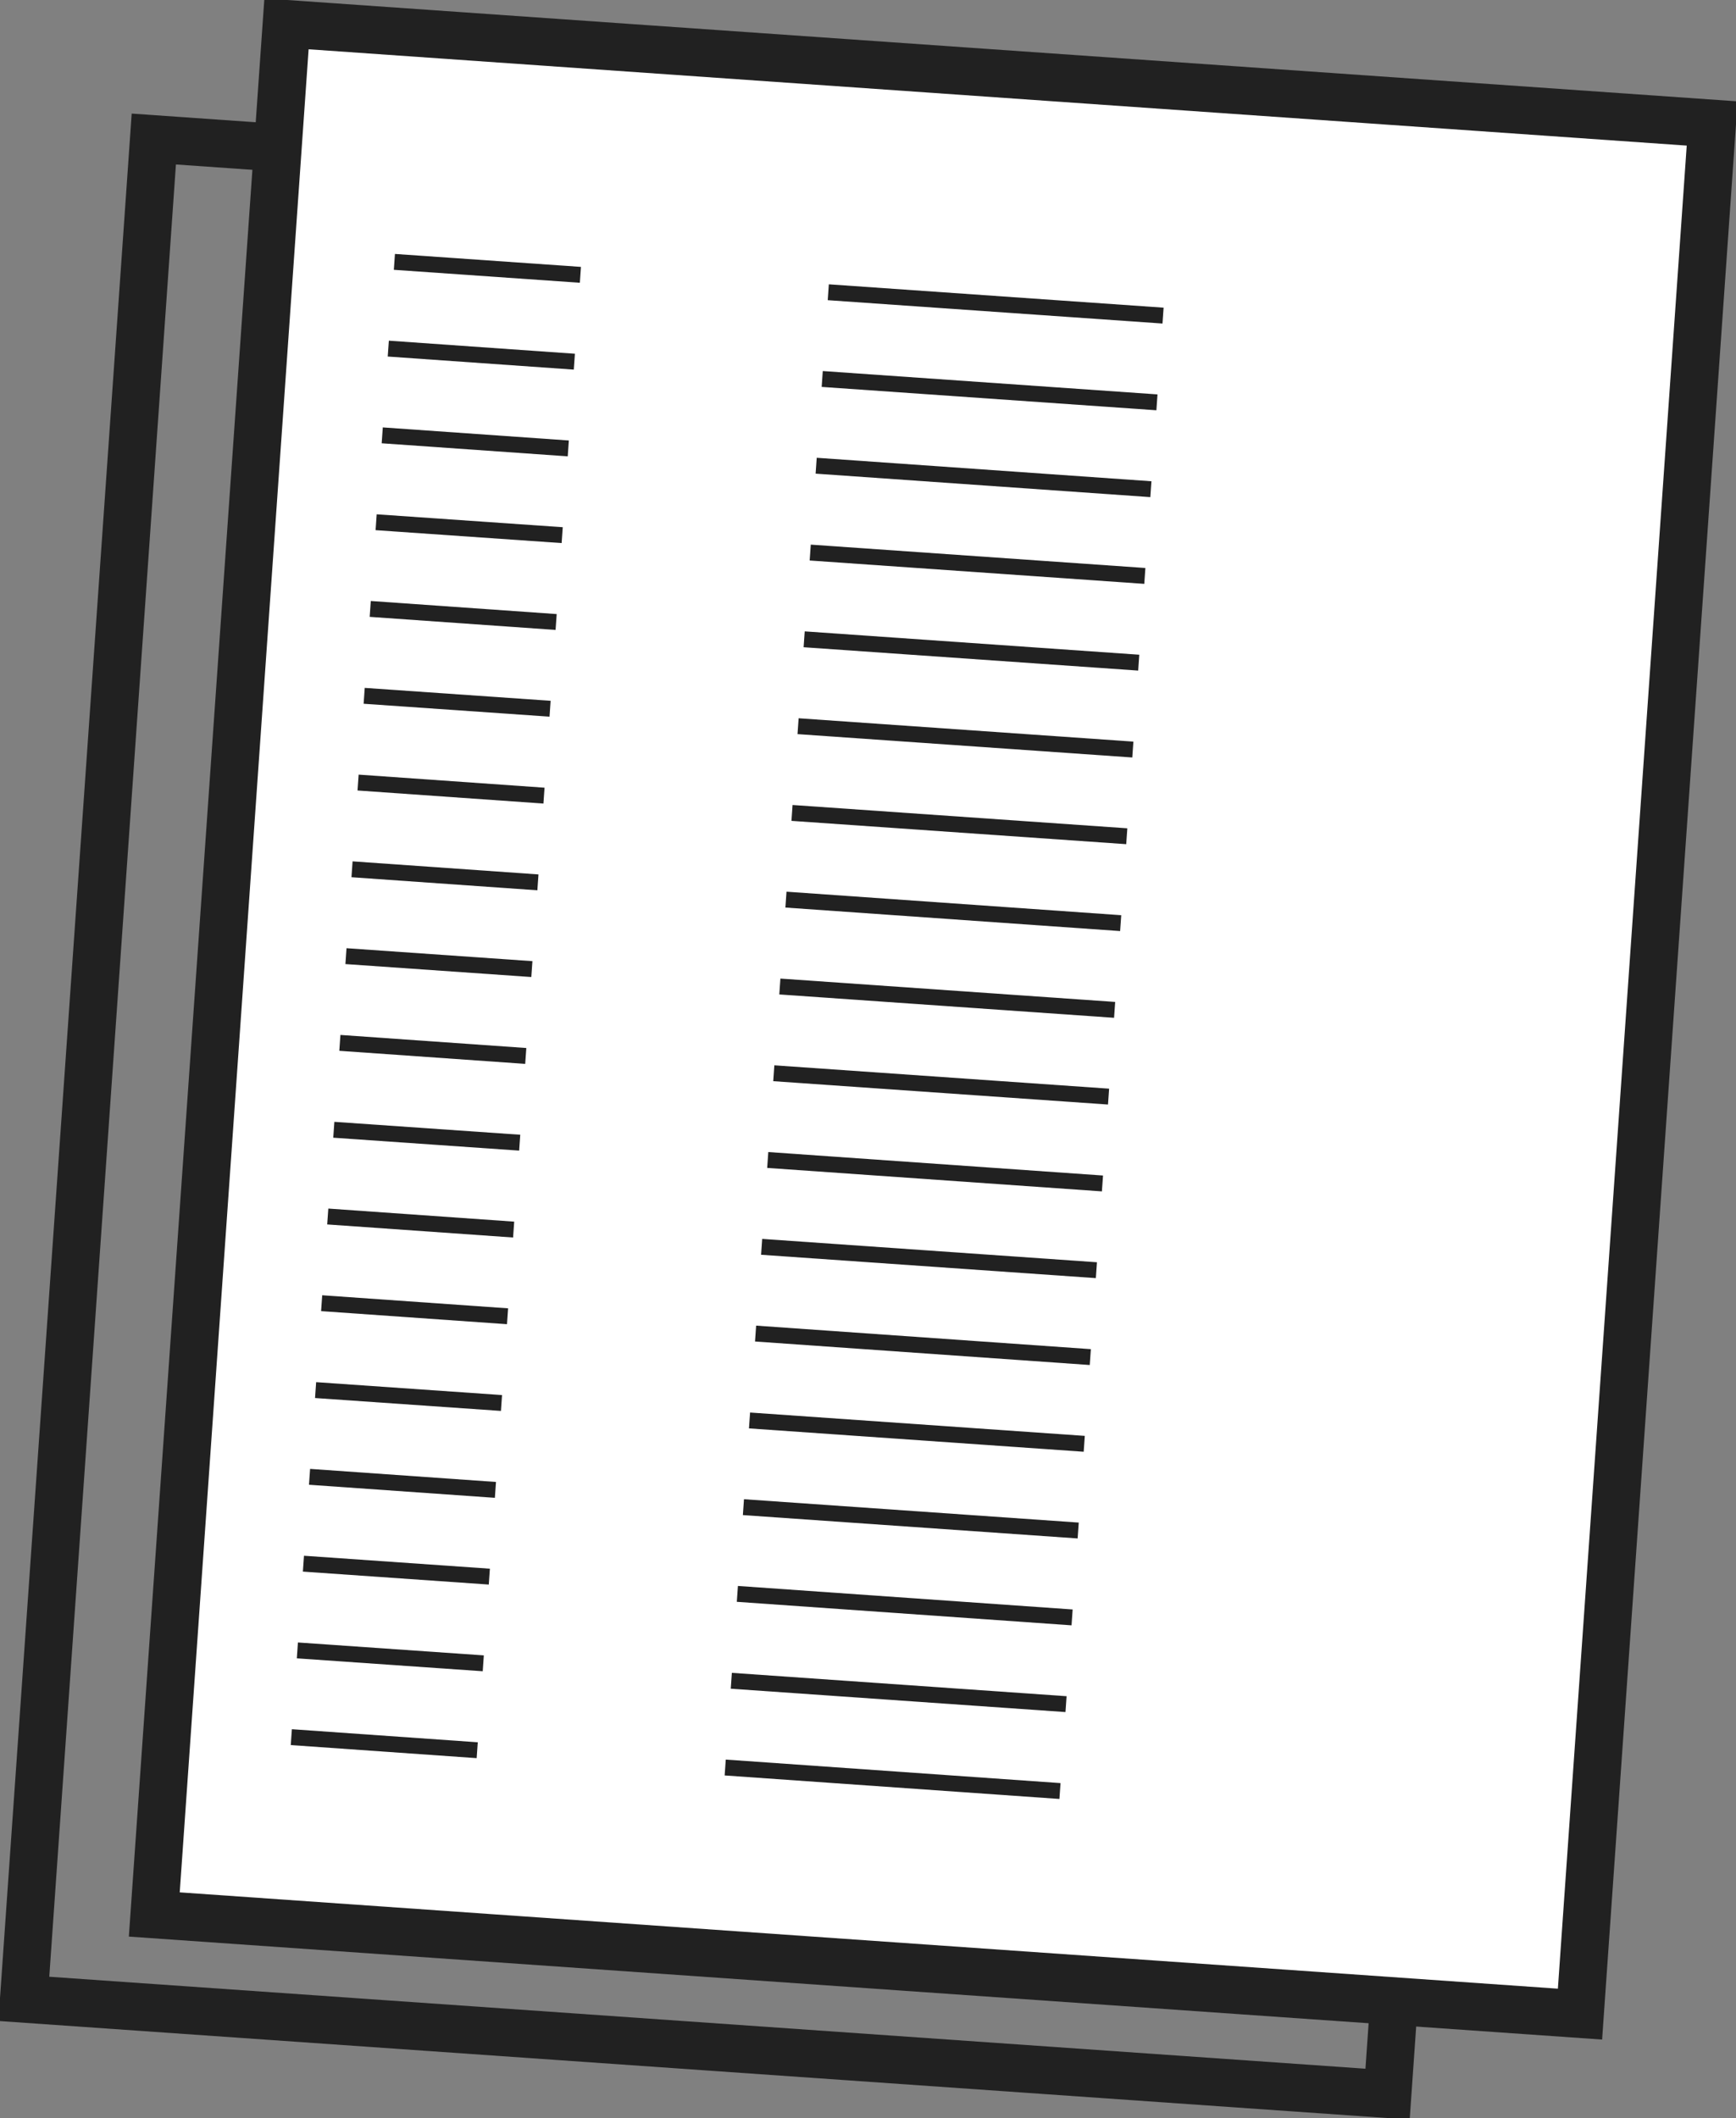 <?xml version="1.0" encoding="UTF-8"?>
<svg xmlns="http://www.w3.org/2000/svg" xmlns:xlink="http://www.w3.org/1999/xlink" width="43.555pt" height="53.137pt" viewBox="0 0 43.555 53.137" version="1.1">
<rect x="0" y="0" width="43.555" height="53.137" fill="#808080" stroke="none"/>
<defs>
<clipPath id="clip1">
  <path d="M 0 0 L 43.555 0 L 43.555 53.137 L 0 53.137 Z M 0 0 "/>
</clipPath>
<clipPath id="clip2">
  <path d="M 0 0 L 43.555 0 L 43.555 53.137 L 0 53.137 Z M 0 0 "/>
</clipPath>
</defs>
<g id="surface1">
<g clip-path="url(#clip1)" clip-rule="nonzero">
<path style="fill:none;stroke-width:1.196;stroke-linecap:butt;stroke-linejoin:miter;stroke:rgb(12.941%,12.941%,12.941%);stroke-opacity:1;stroke-miterlimit:10;" d="M -0 -0.001 L 3.261 46.659 L 37.476 44.264 L 34.215 -2.392 Z M -0 -0.001 " transform="matrix(1,0,0,-1,0.598,50.147)"/>
</g>
<path style=" stroke:none;fill-rule:nonzero;fill:rgb(100%,100%,100%);fill-opacity:1;" d="M 3.871 48.031 L 7.188 0.598 L 42.957 3.098 L 39.641 50.531 Z M 3.871 48.031 "/>
<g clip-path="url(#clip2)" clip-rule="nonzero">
<path style="fill:none;stroke-width:1.196;stroke-linecap:butt;stroke-linejoin:miter;stroke:rgb(12.941%,12.941%,12.941%);stroke-opacity:1;stroke-miterlimit:10;" d="M 3.273 2.116 L 6.59 49.549 L 42.359 47.049 L 39.043 -0.384 Z M 3.273 2.116 " transform="matrix(1,0,0,-1,0.598,50.147)"/>
</g>
<path style="fill:none;stroke-width:0.399;stroke-linecap:butt;stroke-linejoin:miter;stroke:rgb(12.941%,12.941%,12.941%);stroke-opacity:1;stroke-miterlimit:10;" d="M 6.711 6.565 L 11.375 6.237 " transform="matrix(1,0,0,-1,0.598,50.147)"/>
<path style="fill:none;stroke-width:0.399;stroke-linecap:butt;stroke-linejoin:miter;stroke:rgb(12.941%,12.941%,12.941%);stroke-opacity:1;stroke-miterlimit:10;" d="M 6.863 8.741 L 11.527 8.417 " transform="matrix(1,0,0,-1,0.598,50.147)"/>
<path style="fill:none;stroke-width:0.399;stroke-linecap:butt;stroke-linejoin:miter;stroke:rgb(12.941%,12.941%,12.941%);stroke-opacity:1;stroke-miterlimit:10;" d="M 7.015 10.917 L 11.679 10.592 " transform="matrix(1,0,0,-1,0.598,50.147)"/>
<path style="fill:none;stroke-width:0.399;stroke-linecap:butt;stroke-linejoin:miter;stroke:rgb(12.941%,12.941%,12.941%);stroke-opacity:1;stroke-miterlimit:10;" d="M 7.168 13.096 L 11.832 12.768 " transform="matrix(1,0,0,-1,0.598,50.147)"/>
<path style="fill:none;stroke-width:0.399;stroke-linecap:butt;stroke-linejoin:miter;stroke:rgb(12.941%,12.941%,12.941%);stroke-opacity:1;stroke-miterlimit:10;" d="M 7.32 15.272 L 11.984 14.948 " transform="matrix(1,0,0,-1,0.598,50.147)"/>
<path style="fill:none;stroke-width:0.399;stroke-linecap:butt;stroke-linejoin:miter;stroke:rgb(12.941%,12.941%,12.941%);stroke-opacity:1;stroke-miterlimit:10;" d="M 7.472 17.452 L 12.136 17.124 " transform="matrix(1,0,0,-1,0.598,50.147)"/>
<path style="fill:none;stroke-width:0.399;stroke-linecap:butt;stroke-linejoin:miter;stroke:rgb(12.941%,12.941%,12.941%);stroke-opacity:1;stroke-miterlimit:10;" d="M 7.625 19.627 L 12.289 19.299 " transform="matrix(1,0,0,-1,0.598,50.147)"/>
<path style="fill:none;stroke-width:0.399;stroke-linecap:butt;stroke-linejoin:miter;stroke:rgb(12.941%,12.941%,12.941%);stroke-opacity:1;stroke-miterlimit:10;" d="M 7.777 21.803 L 12.441 21.479 " transform="matrix(1,0,0,-1,0.598,50.147)"/>
<path style="fill:none;stroke-width:0.399;stroke-linecap:butt;stroke-linejoin:miter;stroke:rgb(12.941%,12.941%,12.941%);stroke-opacity:1;stroke-miterlimit:10;" d="M 7.929 23.983 L 12.593 23.655 " transform="matrix(1,0,0,-1,0.598,50.147)"/>
<path style="fill:none;stroke-width:0.399;stroke-linecap:butt;stroke-linejoin:miter;stroke:rgb(12.941%,12.941%,12.941%);stroke-opacity:1;stroke-miterlimit:10;" d="M 8.082 26.159 L 12.746 25.834 " transform="matrix(1,0,0,-1,0.598,50.147)"/>
<path style="fill:none;stroke-width:0.399;stroke-linecap:butt;stroke-linejoin:miter;stroke:rgb(12.941%,12.941%,12.941%);stroke-opacity:1;stroke-miterlimit:10;" d="M 8.234 28.338 L 12.898 28.01 " transform="matrix(1,0,0,-1,0.598,50.147)"/>
<path style="fill:none;stroke-width:0.399;stroke-linecap:butt;stroke-linejoin:miter;stroke:rgb(12.941%,12.941%,12.941%);stroke-opacity:1;stroke-miterlimit:10;" d="M 8.386 30.514 L 13.05 30.186 " transform="matrix(1,0,0,-1,0.598,50.147)"/>
<path style="fill:none;stroke-width:0.399;stroke-linecap:butt;stroke-linejoin:miter;stroke:rgb(12.941%,12.941%,12.941%);stroke-opacity:1;stroke-miterlimit:10;" d="M 8.539 32.69 L 13.203 32.366 " transform="matrix(1,0,0,-1,0.598,50.147)"/>
<path style="fill:none;stroke-width:0.399;stroke-linecap:butt;stroke-linejoin:miter;stroke:rgb(12.941%,12.941%,12.941%);stroke-opacity:1;stroke-miterlimit:10;" d="M 8.691 34.87 L 13.355 34.542 " transform="matrix(1,0,0,-1,0.598,50.147)"/>
<path style="fill:none;stroke-width:0.399;stroke-linecap:butt;stroke-linejoin:miter;stroke:rgb(12.941%,12.941%,12.941%);stroke-opacity:1;stroke-miterlimit:10;" d="M 8.839 37.045 L 13.507 36.721 " transform="matrix(1,0,0,-1,0.598,50.147)"/>
<path style="fill:none;stroke-width:0.399;stroke-linecap:butt;stroke-linejoin:miter;stroke:rgb(12.941%,12.941%,12.941%);stroke-opacity:1;stroke-miterlimit:10;" d="M 8.992 39.225 L 13.66 38.897 " transform="matrix(1,0,0,-1,0.598,50.147)"/>
<path style="fill:none;stroke-width:0.399;stroke-linecap:butt;stroke-linejoin:miter;stroke:rgb(12.941%,12.941%,12.941%);stroke-opacity:1;stroke-miterlimit:10;" d="M 9.144 41.401 L 13.812 41.073 " transform="matrix(1,0,0,-1,0.598,50.147)"/>
<path style="fill:none;stroke-width:0.399;stroke-linecap:butt;stroke-linejoin:miter;stroke:rgb(12.941%,12.941%,12.941%);stroke-opacity:1;stroke-miterlimit:10;" d="M 9.297 43.577 L 13.964 43.252 " transform="matrix(1,0,0,-1,0.598,50.147)"/>
<path style="fill:none;stroke-width:0.399;stroke-linecap:butt;stroke-linejoin:miter;stroke:rgb(12.941%,12.941%,12.941%);stroke-opacity:1;stroke-miterlimit:10;" d="M 17.597 5.803 L 25.996 5.213 " transform="matrix(1,0,0,-1,0.598,50.147)"/>
<path style="fill:none;stroke-width:0.399;stroke-linecap:butt;stroke-linejoin:miter;stroke:rgb(12.941%,12.941%,12.941%);stroke-opacity:1;stroke-miterlimit:10;" d="M 17.75 7.979 L 26.148 7.393 " transform="matrix(1,0,0,-1,0.598,50.147)"/>
<path style="fill:none;stroke-width:0.399;stroke-linecap:butt;stroke-linejoin:miter;stroke:rgb(12.941%,12.941%,12.941%);stroke-opacity:1;stroke-miterlimit:10;" d="M 17.902 10.159 L 26.3 9.569 " transform="matrix(1,0,0,-1,0.598,50.147)"/>
<path style="fill:none;stroke-width:0.399;stroke-linecap:butt;stroke-linejoin:miter;stroke:rgb(12.941%,12.941%,12.941%);stroke-opacity:1;stroke-miterlimit:10;" d="M 18.054 12.335 L 26.453 11.749 " transform="matrix(1,0,0,-1,0.598,50.147)"/>
<path style="fill:none;stroke-width:0.399;stroke-linecap:butt;stroke-linejoin:miter;stroke:rgb(12.941%,12.941%,12.941%);stroke-opacity:1;stroke-miterlimit:10;" d="M 18.207 14.51 L 26.605 13.924 " transform="matrix(1,0,0,-1,0.598,50.147)"/>
<path style="fill:none;stroke-width:0.399;stroke-linecap:butt;stroke-linejoin:miter;stroke:rgb(12.941%,12.941%,12.941%);stroke-opacity:1;stroke-miterlimit:10;" d="M 18.359 16.69 L 26.757 16.1 " transform="matrix(1,0,0,-1,0.598,50.147)"/>
<path style="fill:none;stroke-width:0.399;stroke-linecap:butt;stroke-linejoin:miter;stroke:rgb(12.941%,12.941%,12.941%);stroke-opacity:1;stroke-miterlimit:10;" d="M 18.511 18.866 L 26.91 18.28 " transform="matrix(1,0,0,-1,0.598,50.147)"/>
<path style="fill:none;stroke-width:0.399;stroke-linecap:butt;stroke-linejoin:miter;stroke:rgb(12.941%,12.941%,12.941%);stroke-opacity:1;stroke-miterlimit:10;" d="M 18.664 21.045 L 27.062 20.456 " transform="matrix(1,0,0,-1,0.598,50.147)"/>
<path style="fill:none;stroke-width:0.399;stroke-linecap:butt;stroke-linejoin:miter;stroke:rgb(12.941%,12.941%,12.941%);stroke-opacity:1;stroke-miterlimit:10;" d="M 18.816 23.221 L 27.215 22.635 " transform="matrix(1,0,0,-1,0.598,50.147)"/>
<path style="fill:none;stroke-width:0.399;stroke-linecap:butt;stroke-linejoin:miter;stroke:rgb(12.941%,12.941%,12.941%);stroke-opacity:1;stroke-miterlimit:10;" d="M 18.968 25.397 L 27.367 24.811 " transform="matrix(1,0,0,-1,0.598,50.147)"/>
<path style="fill:none;stroke-width:0.399;stroke-linecap:butt;stroke-linejoin:miter;stroke:rgb(12.941%,12.941%,12.941%);stroke-opacity:1;stroke-miterlimit:10;" d="M 19.121 27.577 L 27.519 26.987 " transform="matrix(1,0,0,-1,0.598,50.147)"/>
<path style="fill:none;stroke-width:0.399;stroke-linecap:butt;stroke-linejoin:miter;stroke:rgb(12.941%,12.941%,12.941%);stroke-opacity:1;stroke-miterlimit:10;" d="M 19.273 29.752 L 27.672 29.167 " transform="matrix(1,0,0,-1,0.598,50.147)"/>
<path style="fill:none;stroke-width:0.399;stroke-linecap:butt;stroke-linejoin:miter;stroke:rgb(12.941%,12.941%,12.941%);stroke-opacity:1;stroke-miterlimit:10;" d="M 19.425 31.928 L 27.824 31.342 " transform="matrix(1,0,0,-1,0.598,50.147)"/>
<path style="fill:none;stroke-width:0.399;stroke-linecap:butt;stroke-linejoin:miter;stroke:rgb(12.941%,12.941%,12.941%);stroke-opacity:1;stroke-miterlimit:10;" d="M 19.578 34.108 L 27.972 33.522 " transform="matrix(1,0,0,-1,0.598,50.147)"/>
<path style="fill:none;stroke-width:0.399;stroke-linecap:butt;stroke-linejoin:miter;stroke:rgb(12.941%,12.941%,12.941%);stroke-opacity:1;stroke-miterlimit:10;" d="M 19.73 36.284 L 28.125 35.698 " transform="matrix(1,0,0,-1,0.598,50.147)"/>
<path style="fill:none;stroke-width:0.399;stroke-linecap:butt;stroke-linejoin:miter;stroke:rgb(12.941%,12.941%,12.941%);stroke-opacity:1;stroke-miterlimit:10;" d="M 19.879 38.463 L 28.277 37.874 " transform="matrix(1,0,0,-1,0.598,50.147)"/>
<path style="fill:none;stroke-width:0.399;stroke-linecap:butt;stroke-linejoin:miter;stroke:rgb(12.941%,12.941%,12.941%);stroke-opacity:1;stroke-miterlimit:10;" d="M 20.031 40.639 L 28.429 40.053 " transform="matrix(1,0,0,-1,0.598,50.147)"/>
<path style="fill:none;stroke-width:0.399;stroke-linecap:butt;stroke-linejoin:miter;stroke:rgb(12.941%,12.941%,12.941%);stroke-opacity:1;stroke-miterlimit:10;" d="M 20.183 42.815 L 28.582 42.229 " transform="matrix(1,0,0,-1,0.598,50.147)"/>
</g>
</svg>
